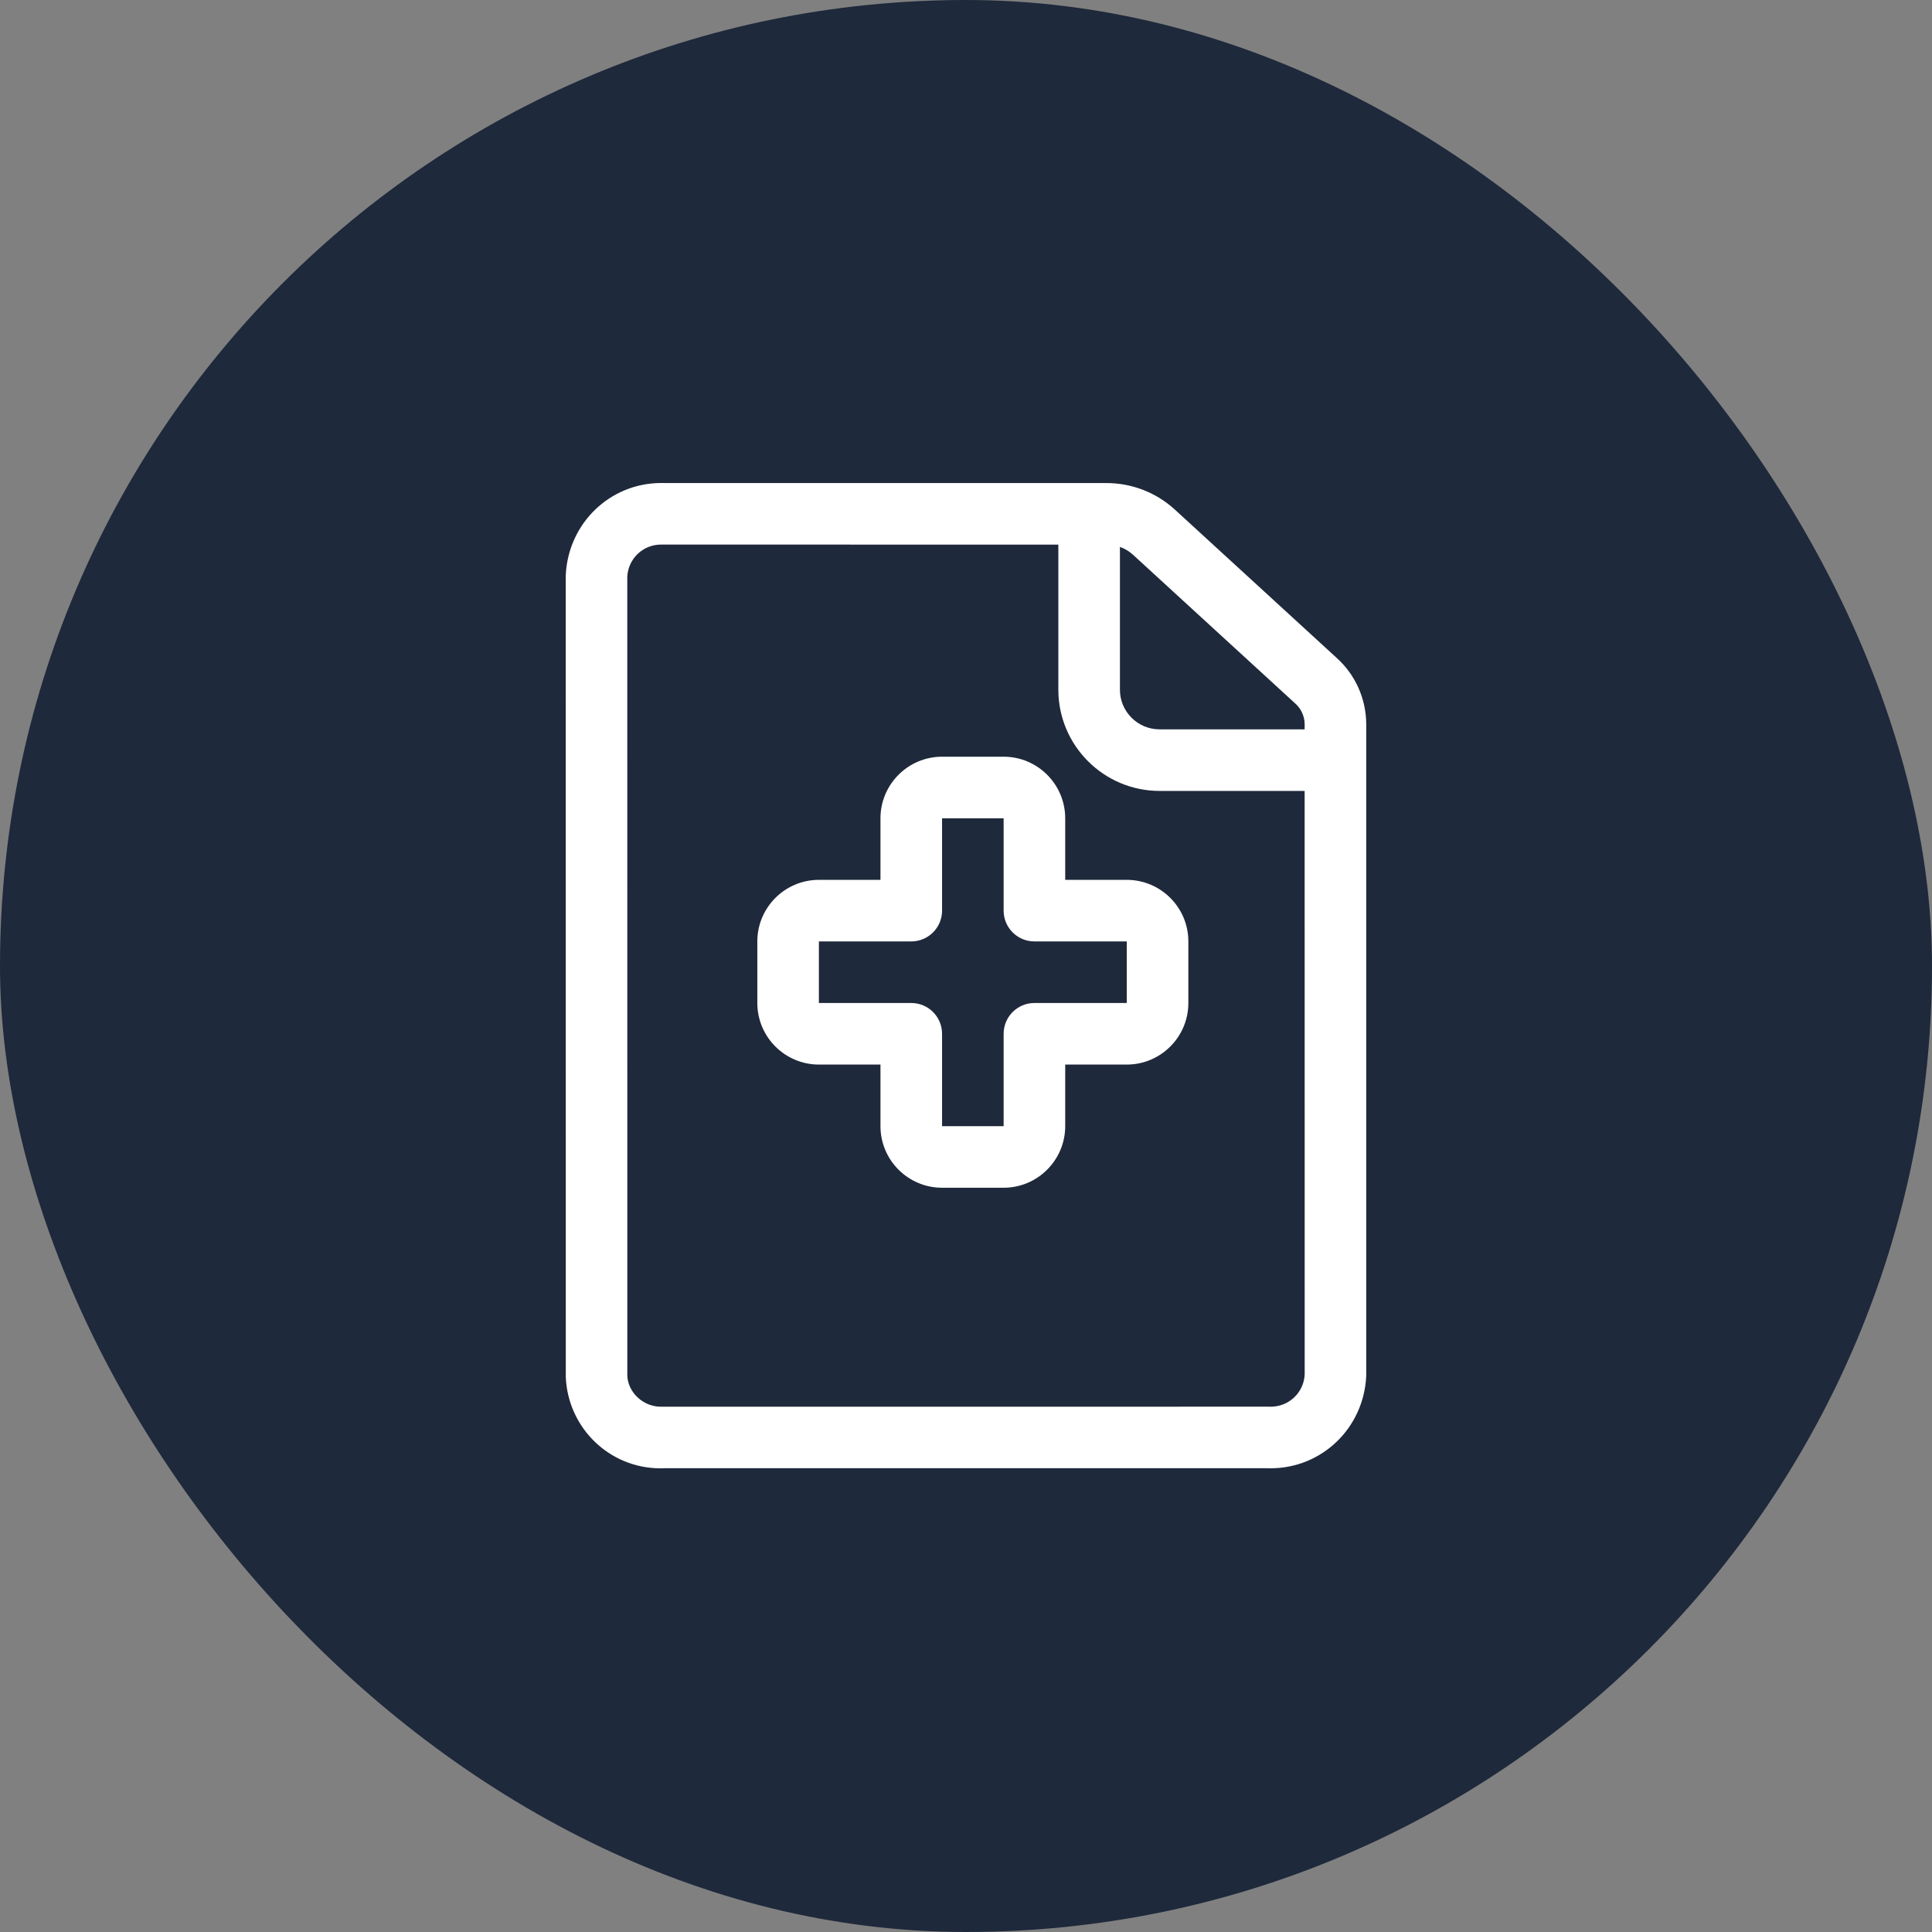 <?xml version="1.0" encoding="UTF-8"?>
<svg xmlns="http://www.w3.org/2000/svg" width="100" height="100" viewBox="0 0 100 100" fill="none">
  <rect x="0" y="0" width="100" height="100" fill="#808080" stroke="none"/>
  <rect width="100" height="100" rx="50" fill="#1E293B"></rect>
  <path fill-rule="evenodd" clip-rule="evenodd" d="M34.185 76C31.559 76 29.406 73.93 29.285 71.287L29.283 29.783C29.404 27.084 31.576 25 34.227 25C34.283 25 34.34 25 34.395 25.002H57.251C58.571 25.002 59.811 25.478 60.774 26.343L69.181 34.049C70.144 34.91 70.707 36.157 70.716 37.464V71.215C70.594 73.913 68.419 75.998 65.765 75.998C65.765 75.998 65.646 75.998 65.586 75.996H34.355C34.317 75.998 34.251 76 34.185 76ZM34.215 28.187C33.278 28.187 32.511 28.92 32.468 29.857L32.47 71.215C32.511 72.078 33.29 72.811 34.206 72.811L65.646 72.809L65.771 72.811C66.715 72.811 67.488 72.078 67.53 71.141L67.528 40.938H60.015C57.13 40.935 54.78 38.588 54.78 35.702V28.189L34.215 28.187ZM60.017 37.751C58.887 37.751 57.967 36.831 57.967 35.702V28.308C58.211 28.395 58.439 28.529 58.632 28.703L67.042 36.412C67.348 36.686 67.526 37.077 67.528 37.476V37.751H60.017Z" fill="white"></path>
  <path fill-rule="evenodd" clip-rule="evenodd" d="M45.573 58.29C45.573 60.047 47.003 61.477 48.761 61.477H51.948C53.705 61.477 55.135 60.047 55.135 58.29V55.102H58.322C60.079 55.102 61.509 53.673 61.509 51.915V48.728C61.509 46.971 60.079 45.541 58.322 45.541H55.135V42.354C55.135 40.597 53.705 39.167 51.948 39.167H48.761C47.003 39.167 45.573 40.597 45.573 42.354V45.541H42.386C40.629 45.541 39.199 46.971 39.199 48.728V51.915C39.199 53.673 40.629 55.102 42.386 55.102H45.573V58.29ZM47.167 51.915H42.386V48.728H47.167C48.047 48.728 48.761 48.014 48.761 47.135V42.354H51.948V47.135C51.948 48.014 52.661 48.728 53.541 48.728H58.322V51.915H53.541C52.661 51.915 51.948 52.629 51.948 53.509V58.29H48.761V53.509C48.761 52.629 48.047 51.915 47.167 51.915Z" fill="white"></path>
</svg>
